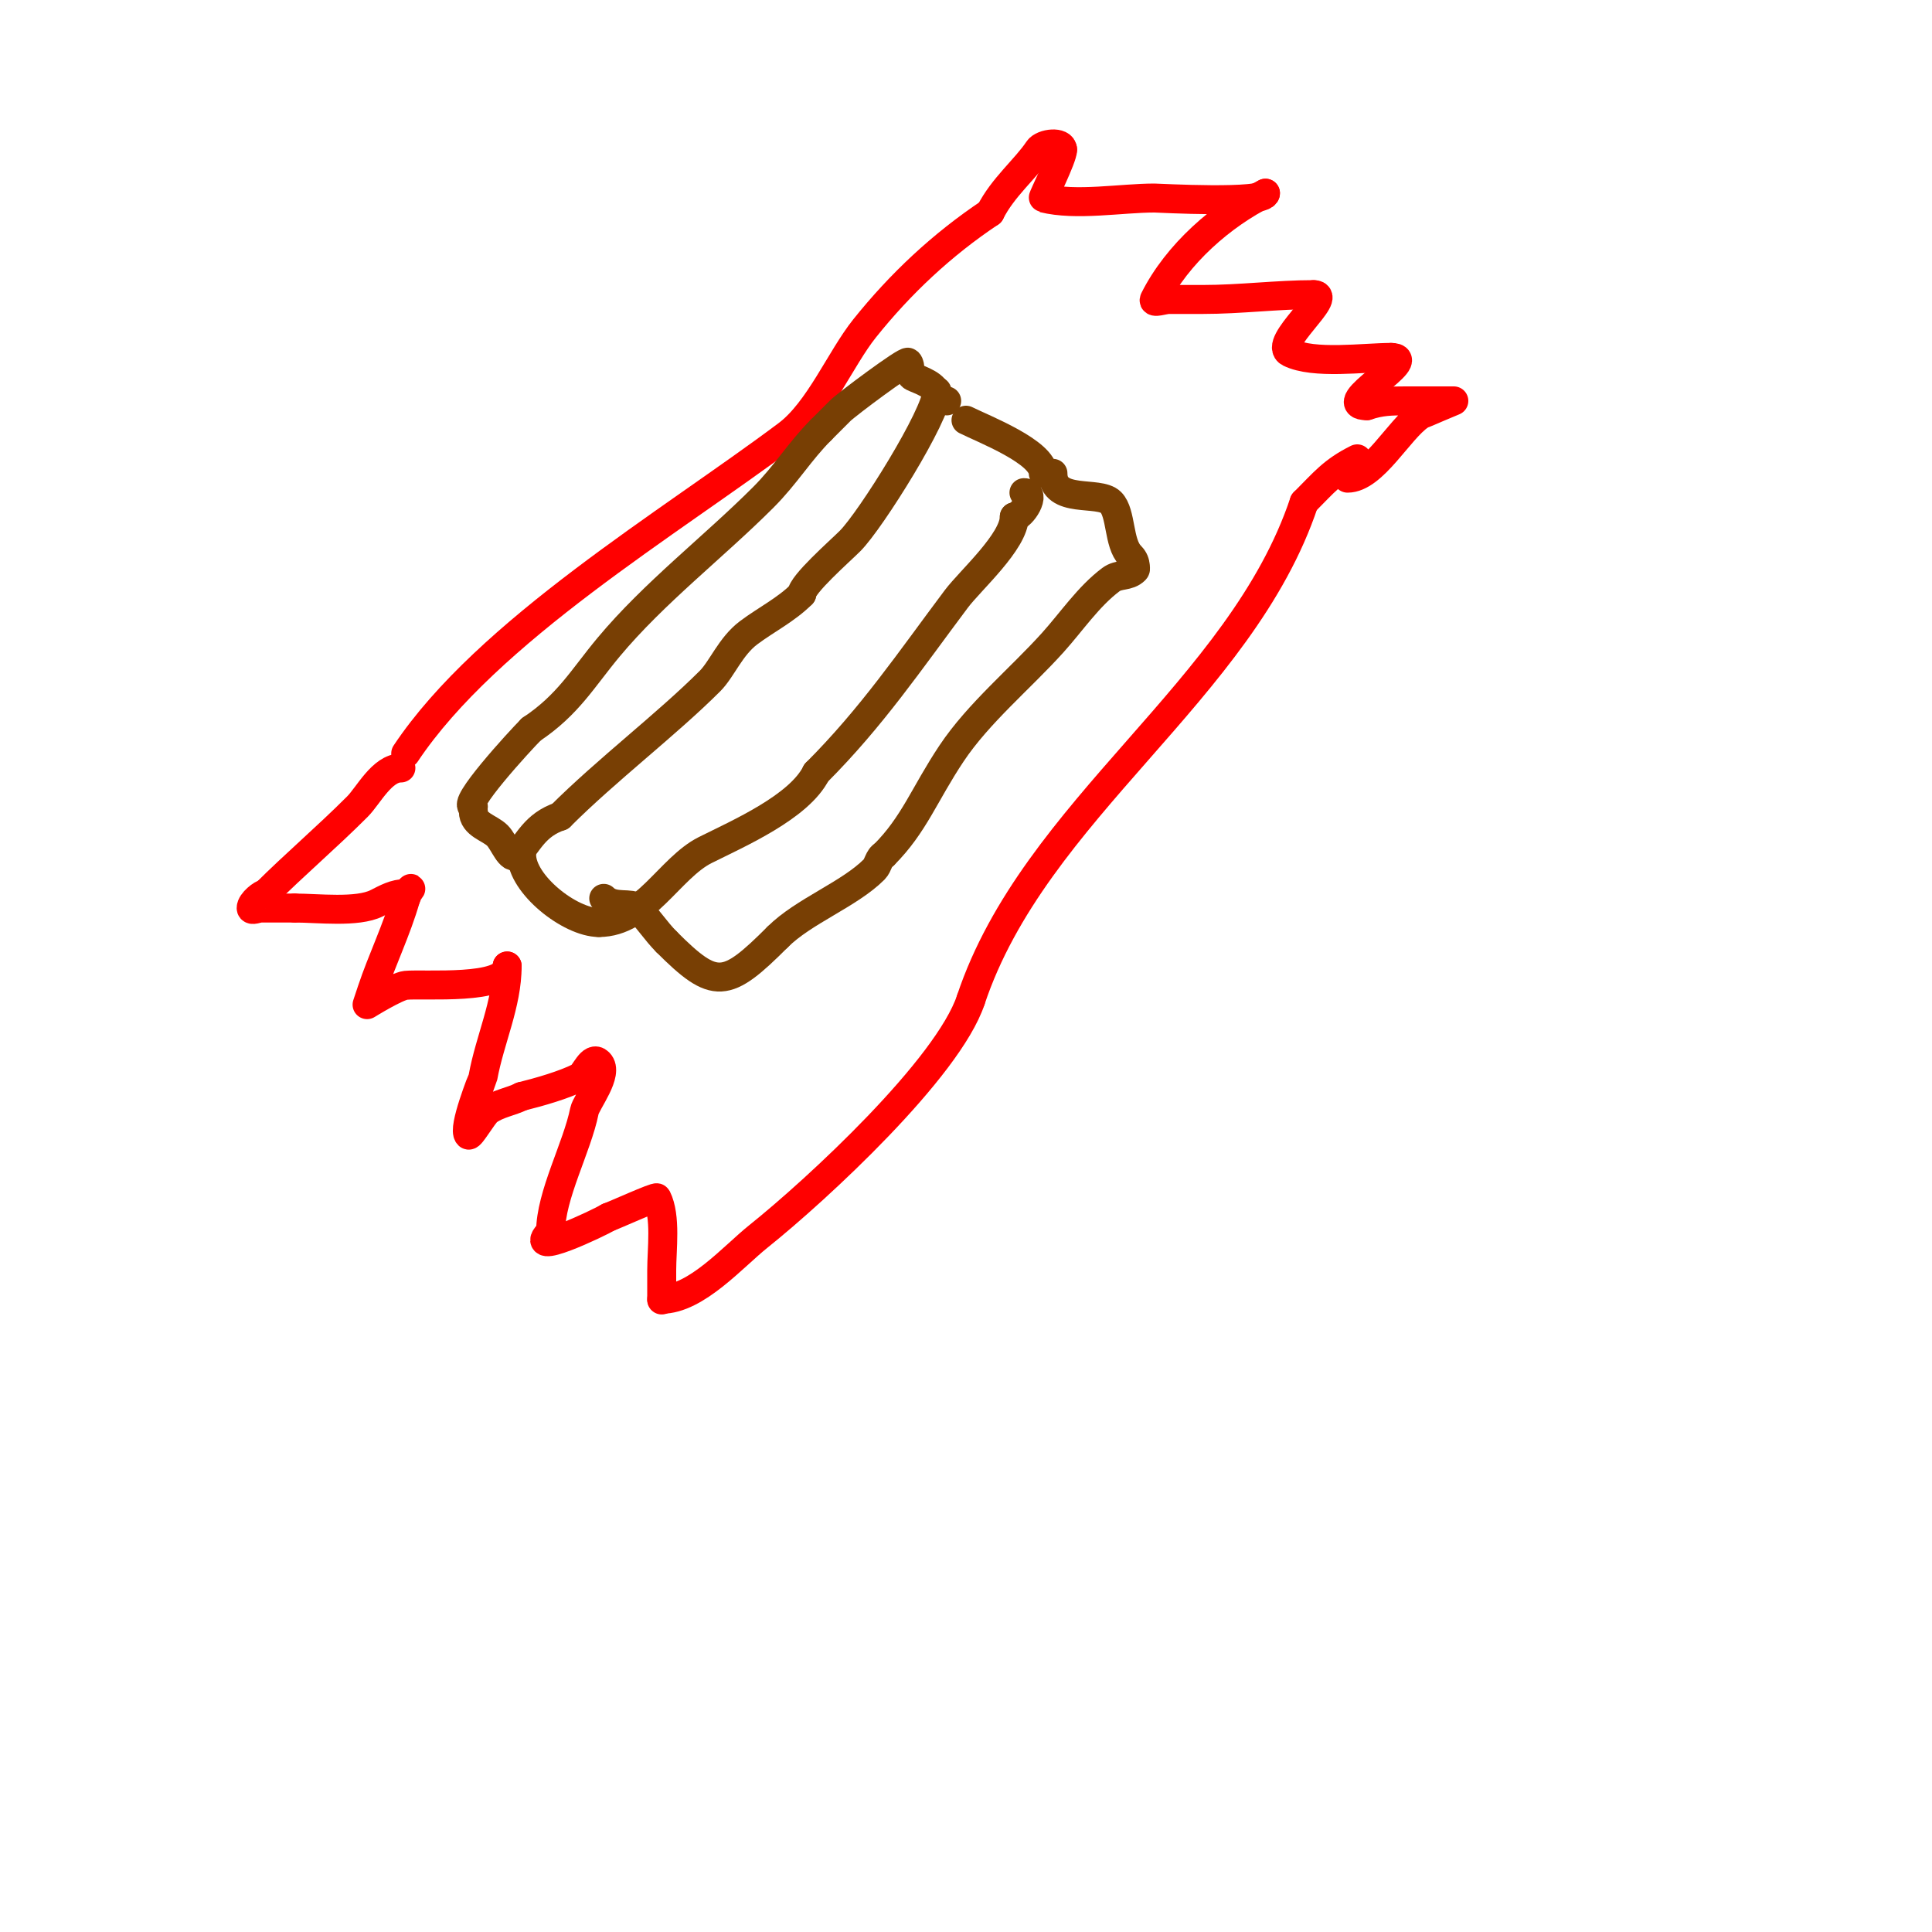 <svg viewBox='0 0 400 400' version='1.1' xmlns='http://www.w3.org/2000/svg' xmlns:xlink='http://www.w3.org/1999/xlink'><g fill='none' stroke='#ff0000' stroke-width='6' stroke-linecap='round' stroke-linejoin='round'><path d='M83,159c-3.914,0 -6.75,5.75 -9,8c-6.485,6.485 -13.059,12.059 -19,18'/><path d='M55,185c-0.676,0 -3,1.779 -3,3c0,0.667 1.333,0 2,0c2.333,0 4.667,0 7,0'/><path d='M61,188c4.78,0 12.962,1.019 17,-1c1.938,-0.969 3.665,-2 6,-2c0.471,0 1.333,-1.333 1,-1c-0.527,0.527 -0.667,1.333 -1,2'/><path d='M84,186c-1.875,6.563 -4.923,12.77 -7,19c-0.333,1 -1,3 -1,3c0,0 6.143,-3.814 8,-4c3.731,-0.373 21,1.105 21,-4'/><path d='M105,200c0,7.895 -3.584,15.213 -5,23c-0.035,0.19 -4.3,10.7 -3,12c0.384,0.384 3.017,-4.263 4,-5c2.031,-1.523 4.729,-1.865 7,-3'/><path d='M108,227c3.73,-0.932 8.665,-2.332 12,-4c1.095,-0.548 2.449,-4.551 4,-3c2.194,2.194 -2.643,8.215 -3,10c-1.506,7.53 -7,17.439 -7,25'/><path d='M114,255c-5.663,5.663 10.012,-1.807 12,-3'/><path d='M126,252c1.105,-0.368 9.833,-4.333 10,-4c1.941,3.882 1,10.678 1,15c0,0.509 0,8.398 0,6'/><path d='M137,269c7.128,0 14.819,-8.856 20,-13c12.216,-9.773 39.28,-34.839 44,-49'/><path d='M201,207c13.185,-39.555 55.977,-63.931 69,-103'/><path d='M270,104c4.163,-4.163 5.889,-6.445 11,-9'/><path d='M84,156c16.914,-25.371 54.741,-47.806 79,-66c6.601,-4.95 11.028,-15.784 16,-22c7.413,-9.266 16.033,-17.355 26,-24'/><path d='M205,44c2.604,-5.207 7.37,-9.055 10,-13c0.909,-1.363 5,-1.811 5,0'/><path d='M220,31c0,1.7 -4.193,9.952 -4,10c6.784,1.696 16.132,0 23,0c0.741,0 23,1.252 23,-1'/><path d='M262,40c-9.019,4.509 -18.281,12.563 -23,22c-0.447,0.894 2,0 3,0c2.333,0 4.667,0 7,0c7.827,0 15.405,-1 23,-1'/><path d='M272,61c4.346,0 -8.681,10.159 -5,12c4.983,2.491 15.418,1 21,1'/><path d='M288,74c6.405,0 -12.477,10 -5,10'/><path d='M283,84c2.892,-0.964 4.999,-1 8,-1c0.75,0 10,0 10,0c0,0 -6.697,2.798 -7,3c-4.338,2.892 -9.674,13 -15,13'/><path d='M279,99'/></g>
<g fill='none' stroke='#783f04' stroke-width='6' stroke-linecap='round' stroke-linejoin='round'><path d='M98,168c0,2.772 3.375,3.375 5,5c1.333,1.333 2.667,5.333 4,4c2.357,-2.357 3.651,-6.217 9,-8'/><path d='M116,169c9.572,-9.572 22.035,-19.035 31,-28c2.465,-2.465 4.239,-7.18 8,-10c3.61,-2.707 7.735,-4.735 11,-8'/><path d='M166,123c0,-1.974 7.821,-8.821 10,-11c4.263,-4.263 18,-26.217 18,-31'/><path d='M98,167c-2.833,0 9.516,-13.516 12,-16'/><path d='M110,151c7.643,-5.095 10.623,-10.547 16,-17c9.337,-11.205 21.791,-20.791 32,-31c4.762,-4.762 7.504,-9.504 12,-14'/><path d='M170,89c1.333,-1.333 2.667,-2.667 4,-4c1.222,-1.222 13.549,-10.451 14,-10c0.689,0.689 0.072,2.536 1,3c1.402,0.701 5,1.686 5,4'/><path d='M194,82c0.527,0.527 1.255,1 2,1'/><path d='M108,177c0,6.078 10.005,14 16,14'/><path d='M124,191c9.448,0 14.669,-11.335 22,-15c6.917,-3.459 19.461,-8.923 23,-16'/><path d='M169,160c11.51,-11.51 19.327,-23.103 29,-36c2.867,-3.822 12,-11.897 12,-17'/><path d='M210,107c1.568,0 4.706,-5 2,-5'/><path d='M200,87c3.637,1.818 16,6.591 16,11'/><path d='M218,98c0,6.469 9.488,3.488 12,6c2.196,2.196 1.518,8.518 4,11c0.527,0.527 1,1.255 1,2'/><path d='M235,117c0,0.333 0.236,0.764 0,1c-1.45,1.45 -3.362,0.771 -5,2c-4.652,3.489 -8.174,8.749 -12,13c-6.73,7.477 -15.406,14.61 -21,23c-5.627,8.44 -7.729,14.729 -14,21'/><path d='M183,177c-1.075,0.537 -1.15,2.15 -2,3c-5.205,5.205 -14.624,8.624 -20,14'/><path d='M161,194c-10.708,10.708 -12.958,11.042 -23,1'/><path d='M138,195c-2.166,-2.166 -3.979,-4.979 -6,-7c-1.325,-1.325 -4.88,0.12 -7,-2'/></g>
</svg>